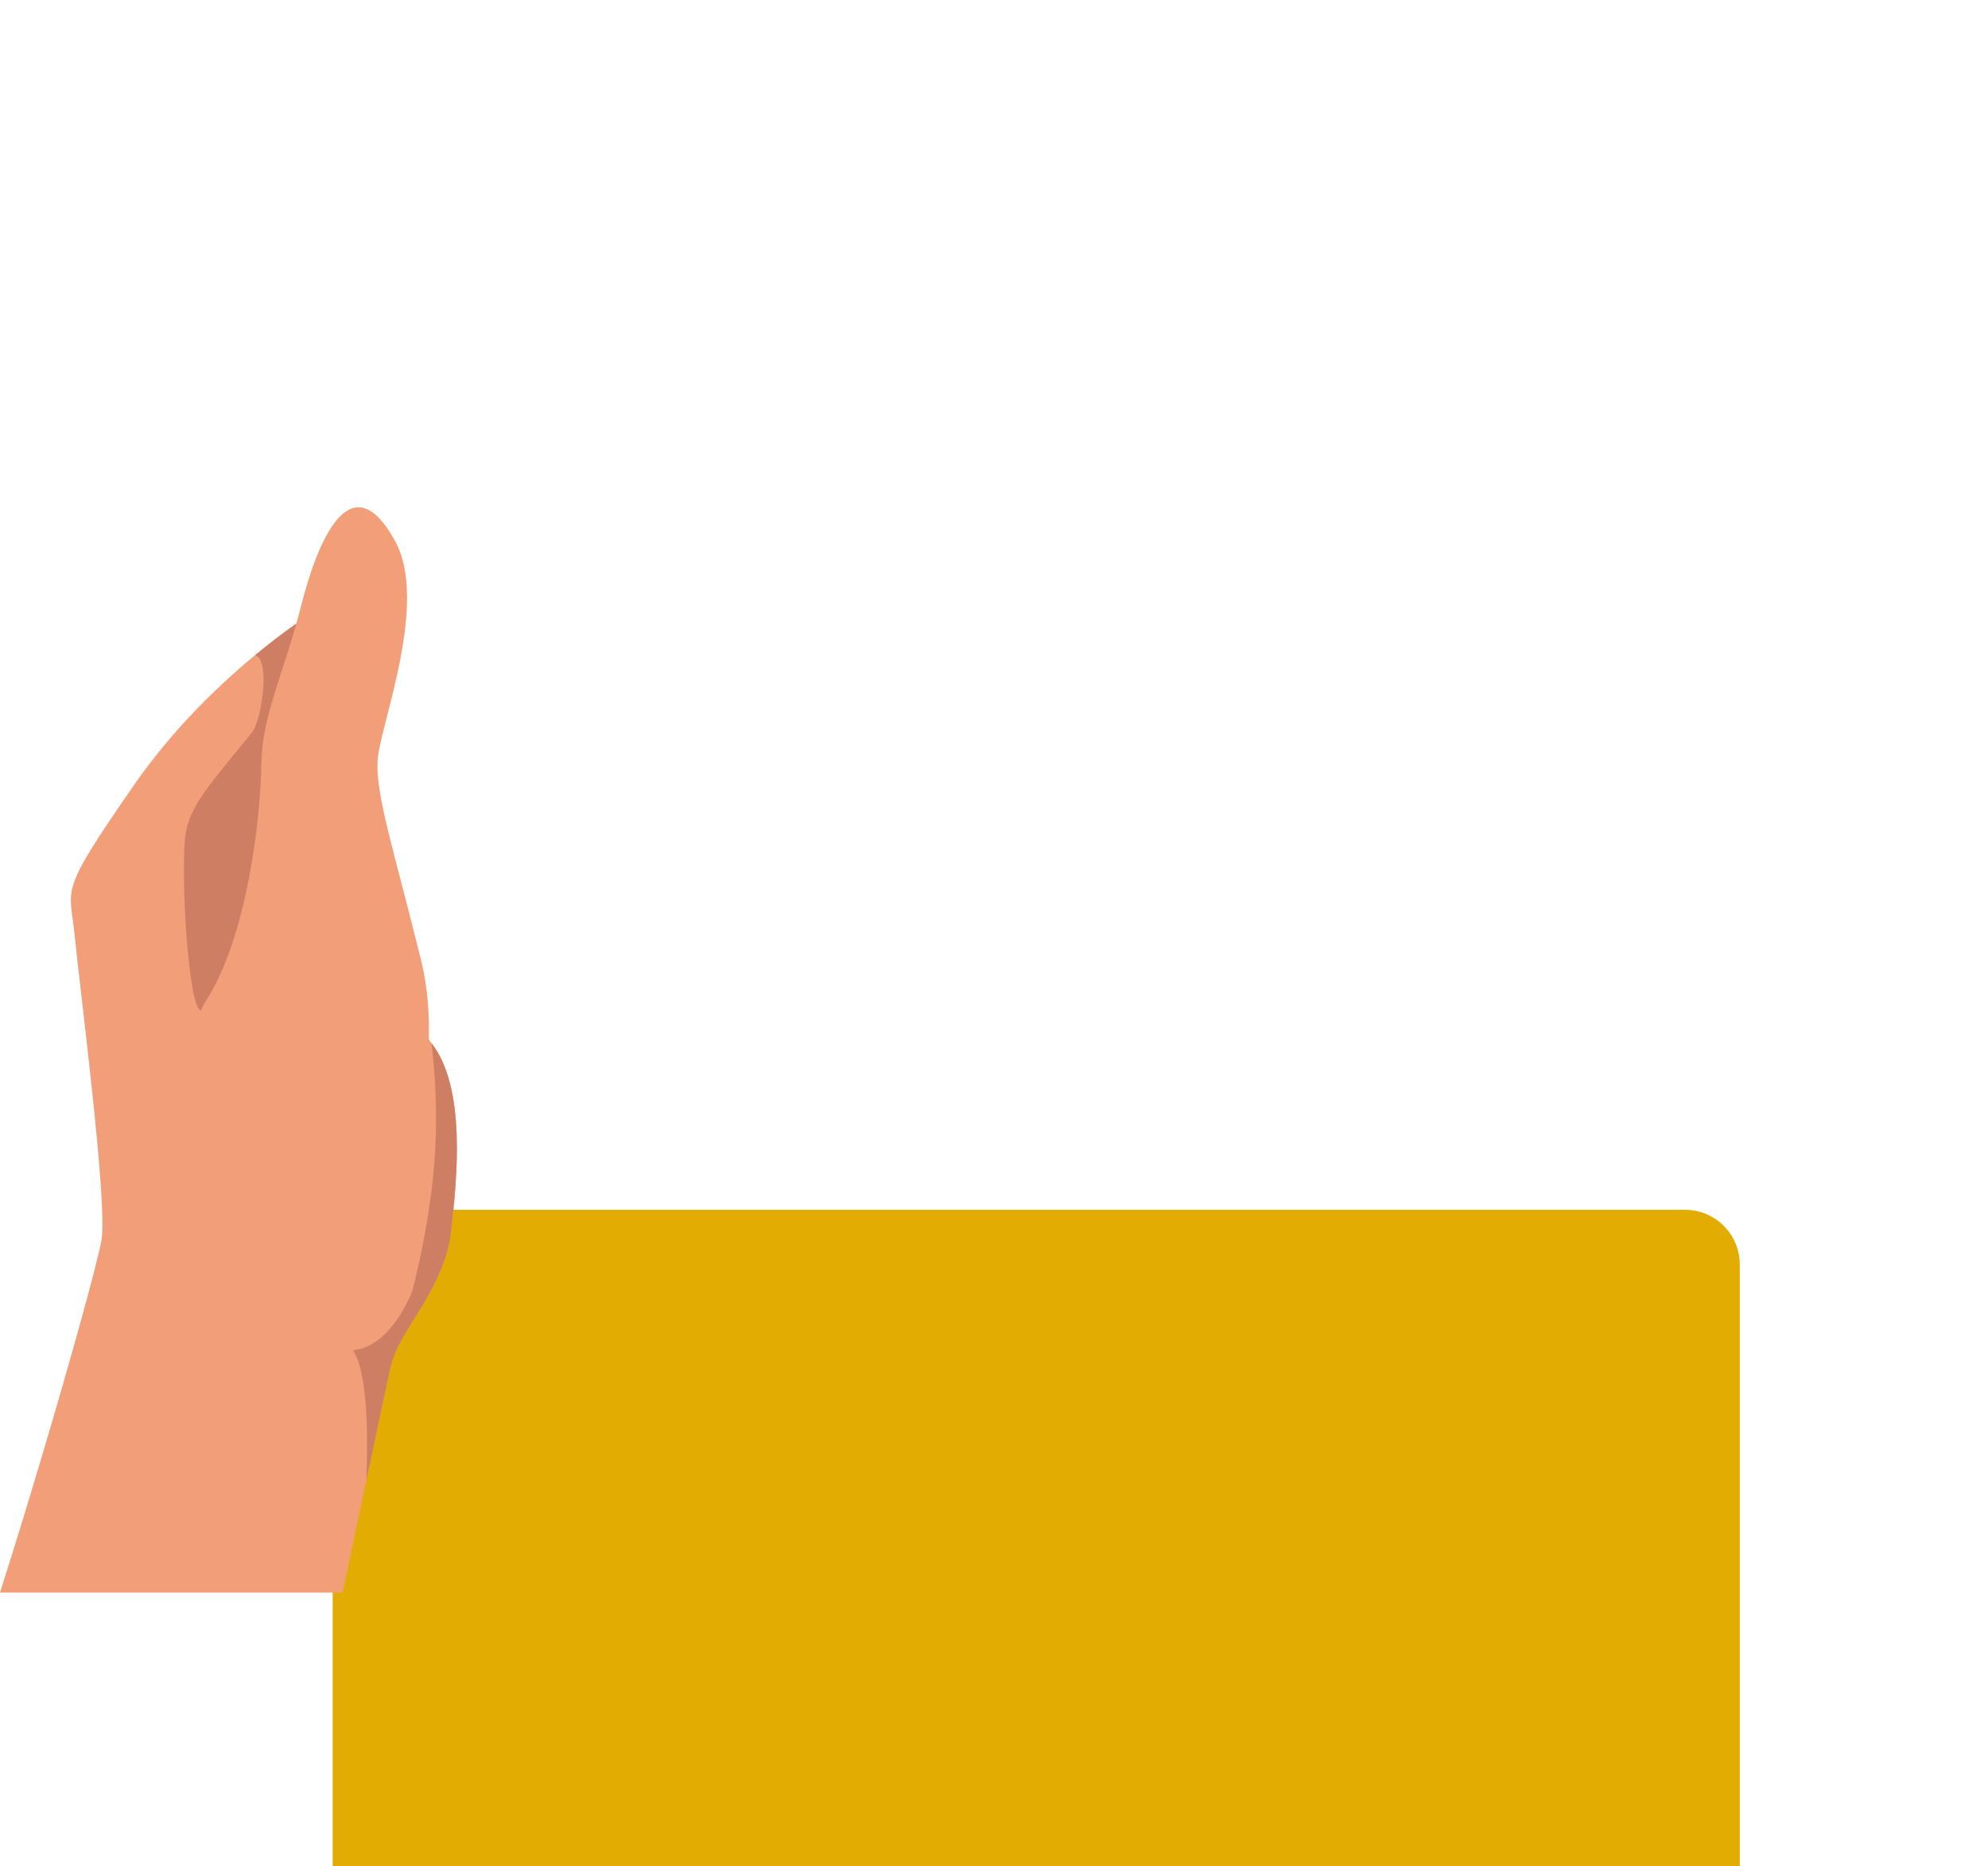 <?xml version="1.0" encoding="UTF-8"?> <svg xmlns="http://www.w3.org/2000/svg" width="650" height="610" viewBox="0 0 650 610" fill="none"><g filter="url(#filter0_dddd_2016_37)"><path d="M108.783 308.627V33.345C108.783 23.468 116.79 15.461 126.667 15.461H550.95C560.827 15.461 568.835 23.468 568.835 33.345V308.627C568.835 318.505 560.828 326.512 550.95 326.512H126.667C116.79 326.512 108.783 318.505 108.783 308.627Z" fill="#E2AC02"></path></g><path d="M147.433 402.879C147.412 403.067 147.388 403.256 147.363 403.443C147.359 403.491 147.35 403.539 147.344 403.586C147.319 403.77 147.294 403.953 147.266 404.136C147.264 404.142 147.264 404.149 147.263 404.156C147.237 404.316 147.213 404.478 147.187 404.64C147.185 404.646 147.184 404.65 147.184 404.656C147.151 404.851 147.118 405.047 147.082 405.243C147.047 405.439 147.012 405.633 146.974 405.829C146.939 406.009 146.901 406.192 146.864 406.374C146.856 406.41 146.847 406.45 146.84 406.486C146.805 406.654 146.767 406.823 146.729 406.99C146.698 407.13 146.666 407.272 146.632 407.411C146.621 407.463 146.608 407.515 146.595 407.567C146.591 407.584 146.588 407.601 146.583 407.618C146.546 407.779 146.507 407.936 146.466 408.095C146.462 408.111 146.459 408.127 146.455 408.142C146.412 408.305 146.37 408.47 146.325 408.633C146.314 408.681 146.302 408.726 146.288 408.774C146.243 408.943 146.195 409.112 146.148 409.282C146.064 409.578 145.979 409.874 145.888 410.167C145.859 410.264 145.829 410.363 145.8 410.46C145.489 411.464 145.145 412.453 144.775 413.432C144.723 413.566 144.672 413.701 144.62 413.835C144.546 414.025 144.47 414.216 144.394 414.406C144.314 414.608 144.233 414.809 144.149 415.01C144.145 415.019 144.142 415.027 144.139 415.036C144.134 415.047 144.13 415.06 144.124 415.071C144.051 415.249 143.976 415.427 143.9 415.606C143.879 415.658 143.858 415.709 143.835 415.761C143.754 415.951 143.671 416.141 143.587 416.33C143.495 416.541 143.402 416.752 143.306 416.964C143.304 416.968 143.303 416.972 143.3 416.976C143.206 417.183 143.112 417.389 143.017 417.593C142.902 417.842 142.785 418.09 142.668 418.335C142.586 418.504 142.505 418.675 142.423 418.842C142.329 419.036 142.233 419.232 142.136 419.425C142.106 419.484 142.079 419.541 142.05 419.598C141.878 419.943 141.702 420.287 141.526 420.628C141.389 420.893 141.25 421.157 141.111 421.419C141.005 421.619 140.898 421.818 140.792 422.015C140.707 422.175 140.619 422.336 140.532 422.495C140.424 422.693 140.312 422.892 140.204 423.09C140.094 423.289 139.986 423.485 139.873 423.682C139.719 423.958 139.565 424.231 139.408 424.503C139.287 424.712 139.167 424.921 139.048 425.128C139.013 425.191 138.976 425.254 138.939 425.316C138.831 425.502 138.723 425.688 138.613 425.874C138.57 425.949 138.525 426.023 138.48 426.098C138.387 426.26 138.292 426.419 138.196 426.58C138.071 426.792 137.944 427.003 137.817 427.215C136.767 428.968 135.712 430.666 134.701 432.305C134.553 432.546 134.405 432.783 134.262 433.022C134.26 433.022 134.26 433.023 134.26 433.025C134.11 433.269 133.959 433.512 133.813 433.754C133.782 433.802 133.752 433.848 133.725 433.896C133.459 434.33 133.199 434.761 132.944 435.186C132.858 435.33 132.772 435.47 132.687 435.614C132.669 435.644 132.652 435.675 132.634 435.705C132.538 435.865 132.445 436.022 132.352 436.178C132.34 436.201 132.328 436.221 132.317 436.24C132.293 436.278 132.271 436.318 132.248 436.356C132.216 436.412 132.182 436.47 132.15 436.525C132.144 436.533 132.141 436.539 132.137 436.546C132.089 436.628 132.041 436.708 131.996 436.789C131.954 436.86 131.913 436.93 131.872 437.001C131.792 437.138 131.714 437.275 131.637 437.412C131.595 437.485 131.553 437.558 131.512 437.631C131.434 437.767 131.357 437.902 131.284 438.036C131.25 438.095 131.219 438.152 131.186 438.209C131.047 438.459 130.91 438.71 130.777 438.958C130.729 439.045 130.681 439.135 130.633 439.223C130.619 439.246 130.608 439.273 130.594 439.297C130.55 439.38 130.508 439.462 130.464 439.545C130.412 439.642 130.361 439.739 130.312 439.835C130.257 439.941 130.205 440.045 130.151 440.149C130.101 440.247 130.051 440.348 130.002 440.446C129.95 440.548 129.898 440.649 129.851 440.749C129.802 440.85 129.753 440.95 129.704 441.05C129.656 441.149 129.609 441.247 129.566 441.343C129.515 441.453 129.464 441.56 129.415 441.668C129.374 441.756 129.333 441.843 129.294 441.93C129.27 441.985 129.246 442.039 129.222 442.092C128.605 443.483 128.132 444.814 127.846 446.085C127.824 446.191 127.796 446.308 127.766 446.439C126.9 450.339 123.746 465.154 119.779 483.865C117.377 495.197 114.678 507.959 112.011 520.588H0C9.605 490.423 18.899 458.827 25.218 436.178C29.716 420.046 32.704 408.451 33.217 405.144C35.178 392.489 25.863 320.968 24.363 305.369C22.866 289.77 18.759 292.679 43.872 256.534C56.607 238.202 71.685 223.832 83.452 214.12C88.787 209.718 93.441 206.273 96.888 203.85C100.831 201.08 103.196 199.646 103.196 199.646C103.196 199.646 104.381 205.305 106.355 214.371C107.067 217.643 107.883 221.359 108.782 225.413C115.316 254.842 126.305 302.07 134.672 326.51C136.698 332.43 138.571 337.013 140.19 339.683C140.49 340.179 140.781 340.608 141.064 340.968C152.405 355.426 149.541 384.741 147.433 402.879Z" fill="#F29E79"></path><path d="M95.995 221.745C72.041 254.213 61.181 261.02 60.368 275.393C59.31 294.087 62.129 330.282 65.711 330.282C68.033 330.282 68.344 335.633 72.323 327.322C89.089 292.298 105.451 276.972 100.854 254.432C96.256 231.892 95.995 221.745 95.995 221.745Z" fill="#CE7F63"></path><path d="M141.064 340.969C143.295 359.363 142.662 374.367 141.566 385.031C140.232 398.009 137.548 411.058 134.9 421.769C134.894 421.781 131.731 430.39 125.741 436.178C123.842 438.015 121.658 439.568 119.201 440.472C109.6 444.006 121.855 431.405 119.78 483.865C123.746 465.154 126.9 450.34 127.766 446.439C127.782 446.439 128.317 444.914 129.172 442.211C129.188 442.171 129.205 442.132 129.222 442.092C129.246 442.039 129.27 441.985 129.294 441.931C129.333 441.843 129.374 441.756 129.415 441.669C129.464 441.56 129.515 441.453 129.566 441.343C129.611 441.248 129.657 441.149 129.704 441.051C129.753 440.951 129.802 440.851 129.852 440.749C129.901 440.649 129.951 440.548 130.002 440.446C130.052 440.348 130.101 440.248 130.152 440.149C130.205 440.045 130.257 439.941 130.312 439.835C130.361 439.74 130.412 439.643 130.464 439.545C130.508 439.462 130.55 439.38 130.594 439.297C130.608 439.273 130.619 439.247 130.633 439.223C130.681 439.136 130.729 439.045 130.777 438.958C130.911 438.71 131.047 438.46 131.187 438.209C131.219 438.153 131.25 438.095 131.284 438.036C131.357 437.902 131.434 437.767 131.512 437.632C131.553 437.559 131.595 437.485 131.637 437.412C131.715 437.275 131.792 437.139 131.872 437.001C131.913 436.931 131.954 436.86 131.996 436.79C132.041 436.708 132.089 436.628 132.137 436.546C132.141 436.539 132.144 436.534 132.15 436.525C132.182 436.47 132.216 436.412 132.248 436.356C132.271 436.318 132.293 436.279 132.317 436.241C132.328 436.221 132.34 436.201 132.352 436.179C132.445 436.023 132.538 435.865 132.634 435.706C132.652 435.675 132.669 435.644 132.688 435.614C132.772 435.471 132.858 435.33 132.944 435.186C133.199 434.761 133.459 434.33 133.725 433.897C133.752 433.849 133.782 433.802 133.813 433.754C133.959 433.512 134.11 433.27 134.26 433.025C134.26 433.023 134.26 433.022 134.262 433.022C134.406 432.784 134.553 432.546 134.701 432.305C135.712 430.666 136.767 428.968 137.817 427.215C137.944 427.004 138.071 426.793 138.196 426.58C138.292 426.419 138.388 426.26 138.48 426.098C138.526 426.024 138.571 425.949 138.613 425.874C138.723 425.689 138.831 425.503 138.939 425.317C138.976 425.255 139.013 425.191 139.048 425.128C139.168 424.921 139.287 424.713 139.408 424.503C139.565 424.231 139.72 423.958 139.873 423.682C139.986 423.485 140.094 423.289 140.204 423.091C140.312 422.892 140.424 422.694 140.532 422.495C140.619 422.336 140.707 422.175 140.793 422.015C140.898 421.818 141.005 421.619 141.111 421.419C141.25 421.158 141.39 420.893 141.526 420.628C141.702 420.287 141.878 419.944 142.05 419.599C142.08 419.541 142.106 419.485 142.136 419.426C142.233 419.233 142.329 419.037 142.423 418.843C142.505 418.675 142.586 418.505 142.668 418.336C142.785 418.091 142.902 417.843 143.017 417.593C143.112 417.389 143.206 417.184 143.3 416.977C143.303 416.973 143.305 416.968 143.306 416.964C143.402 416.753 143.495 416.542 143.588 416.33C143.671 416.142 143.754 415.952 143.835 415.762C143.858 415.709 143.879 415.659 143.9 415.606C143.976 415.428 144.051 415.249 144.124 415.072C144.13 415.06 144.134 415.048 144.14 415.036C144.142 415.028 144.145 415.019 144.149 415.011C144.233 414.809 144.314 414.608 144.394 414.407C144.47 414.217 144.547 414.025 144.62 413.835C144.672 413.701 144.723 413.566 144.775 413.432C145.145 412.454 145.489 411.464 145.8 410.46C145.829 410.363 145.859 410.264 145.889 410.167C145.979 409.874 146.065 409.578 146.148 409.283C146.196 409.113 146.243 408.944 146.288 408.775C146.303 408.727 146.314 408.682 146.325 408.634C146.37 408.47 146.412 408.306 146.455 408.142C146.459 408.127 146.462 408.111 146.466 408.096C146.507 407.937 146.546 407.779 146.583 407.619C146.588 407.602 146.591 407.585 146.595 407.568C146.608 407.516 146.621 407.464 146.632 407.412C146.666 407.272 146.698 407.13 146.729 406.991C146.767 406.823 146.805 406.654 146.84 406.487C146.847 406.45 146.856 406.411 146.864 406.374C146.901 406.192 146.939 406.009 146.974 405.829C147.012 405.633 147.047 405.439 147.083 405.243C147.118 405.048 147.151 404.852 147.184 404.656C147.184 404.65 147.185 404.646 147.187 404.641C147.213 404.479 147.237 404.317 147.263 404.156C147.264 404.149 147.264 404.142 147.266 404.137C147.294 403.953 147.319 403.77 147.345 403.586C147.35 403.54 147.359 403.492 147.363 403.444C147.388 403.257 147.412 403.068 147.433 402.879C149.541 384.741 152.405 355.426 141.064 340.969Z" fill="#CE7F63"></path><path d="M83.432 237.508C80.832 242.929 83.648 243.353 84.492 241.866C84.492 241.866 91.298 231.28 96.318 226.122C99.784 222.562 103.546 218.369 106.354 214.371C104.38 205.306 103.197 199.646 103.197 199.646C103.197 199.646 94.887 204.684 83.452 214.12C88.425 216.016 85.44 233.322 83.432 237.508Z" fill="#CE7F63"></path><path d="M129.726 389.403C129.726 389.403 146.473 349.786 137.69 313.956C128.906 278.126 122.533 259.45 123.507 248.023C124.482 236.597 140.164 196.979 129.232 176.962C115.48 151.781 104.606 173.964 98.556 197.65C92.507 221.337 85.699 233.395 85.435 250.155C85.171 266.914 81.034 305.939 67.248 327.323C53.462 348.707 81.966 411.765 129.726 389.403Z" fill="#F29E79"></path><defs><filter id="filter0_dddd_2016_37" x="27.783" y="0.461" width="622.052" height="609.051" filterUnits="userSpaceOnUse" color-interpolation-filters="sRGB"><feFlood flood-opacity="0" result="BackgroundImageFix"></feFlood><feColorMatrix in="SourceAlpha" type="matrix" values="0 0 0 0 0 0 0 0 0 0 0 0 0 0 0 0 0 0 127 0" result="hardAlpha"></feColorMatrix><feOffset dy="13"></feOffset><feGaussianBlur stdDeviation="14"></feGaussianBlur><feColorMatrix type="matrix" values="0 0 0 0 0 0 0 0 0 0 0 0 0 0 0 0 0 0 0.1 0"></feColorMatrix><feBlend mode="normal" in2="BackgroundImageFix" result="effect1_dropShadow_2016_37"></feBlend><feColorMatrix in="SourceAlpha" type="matrix" values="0 0 0 0 0 0 0 0 0 0 0 0 0 0 0 0 0 0 127 0" result="hardAlpha"></feColorMatrix><feOffset dy="51"></feOffset><feGaussianBlur stdDeviation="25.5"></feGaussianBlur><feColorMatrix type="matrix" values="0 0 0 0 0 0 0 0 0 0 0 0 0 0 0 0 0 0 0.09 0"></feColorMatrix><feBlend mode="normal" in2="effect1_dropShadow_2016_37" result="effect2_dropShadow_2016_37"></feBlend><feColorMatrix in="SourceAlpha" type="matrix" values="0 0 0 0 0 0 0 0 0 0 0 0 0 0 0 0 0 0 127 0" result="hardAlpha"></feColorMatrix><feOffset dy="114"></feOffset><feGaussianBlur stdDeviation="34"></feGaussianBlur><feColorMatrix type="matrix" values="0 0 0 0 0 0 0 0 0 0 0 0 0 0 0 0 0 0 0.05 0"></feColorMatrix><feBlend mode="normal" in2="effect2_dropShadow_2016_37" result="effect3_dropShadow_2016_37"></feBlend><feColorMatrix in="SourceAlpha" type="matrix" values="0 0 0 0 0 0 0 0 0 0 0 0 0 0 0 0 0 0 127 0" result="hardAlpha"></feColorMatrix><feOffset dy="202"></feOffset><feGaussianBlur stdDeviation="40.5"></feGaussianBlur><feColorMatrix type="matrix" values="0 0 0 0 0 0 0 0 0 0 0 0 0 0 0 0 0 0 0.01 0"></feColorMatrix><feBlend mode="normal" in2="effect3_dropShadow_2016_37" result="effect4_dropShadow_2016_37"></feBlend><feBlend mode="normal" in="SourceGraphic" in2="effect4_dropShadow_2016_37" result="shape"></feBlend></filter></defs></svg> 
